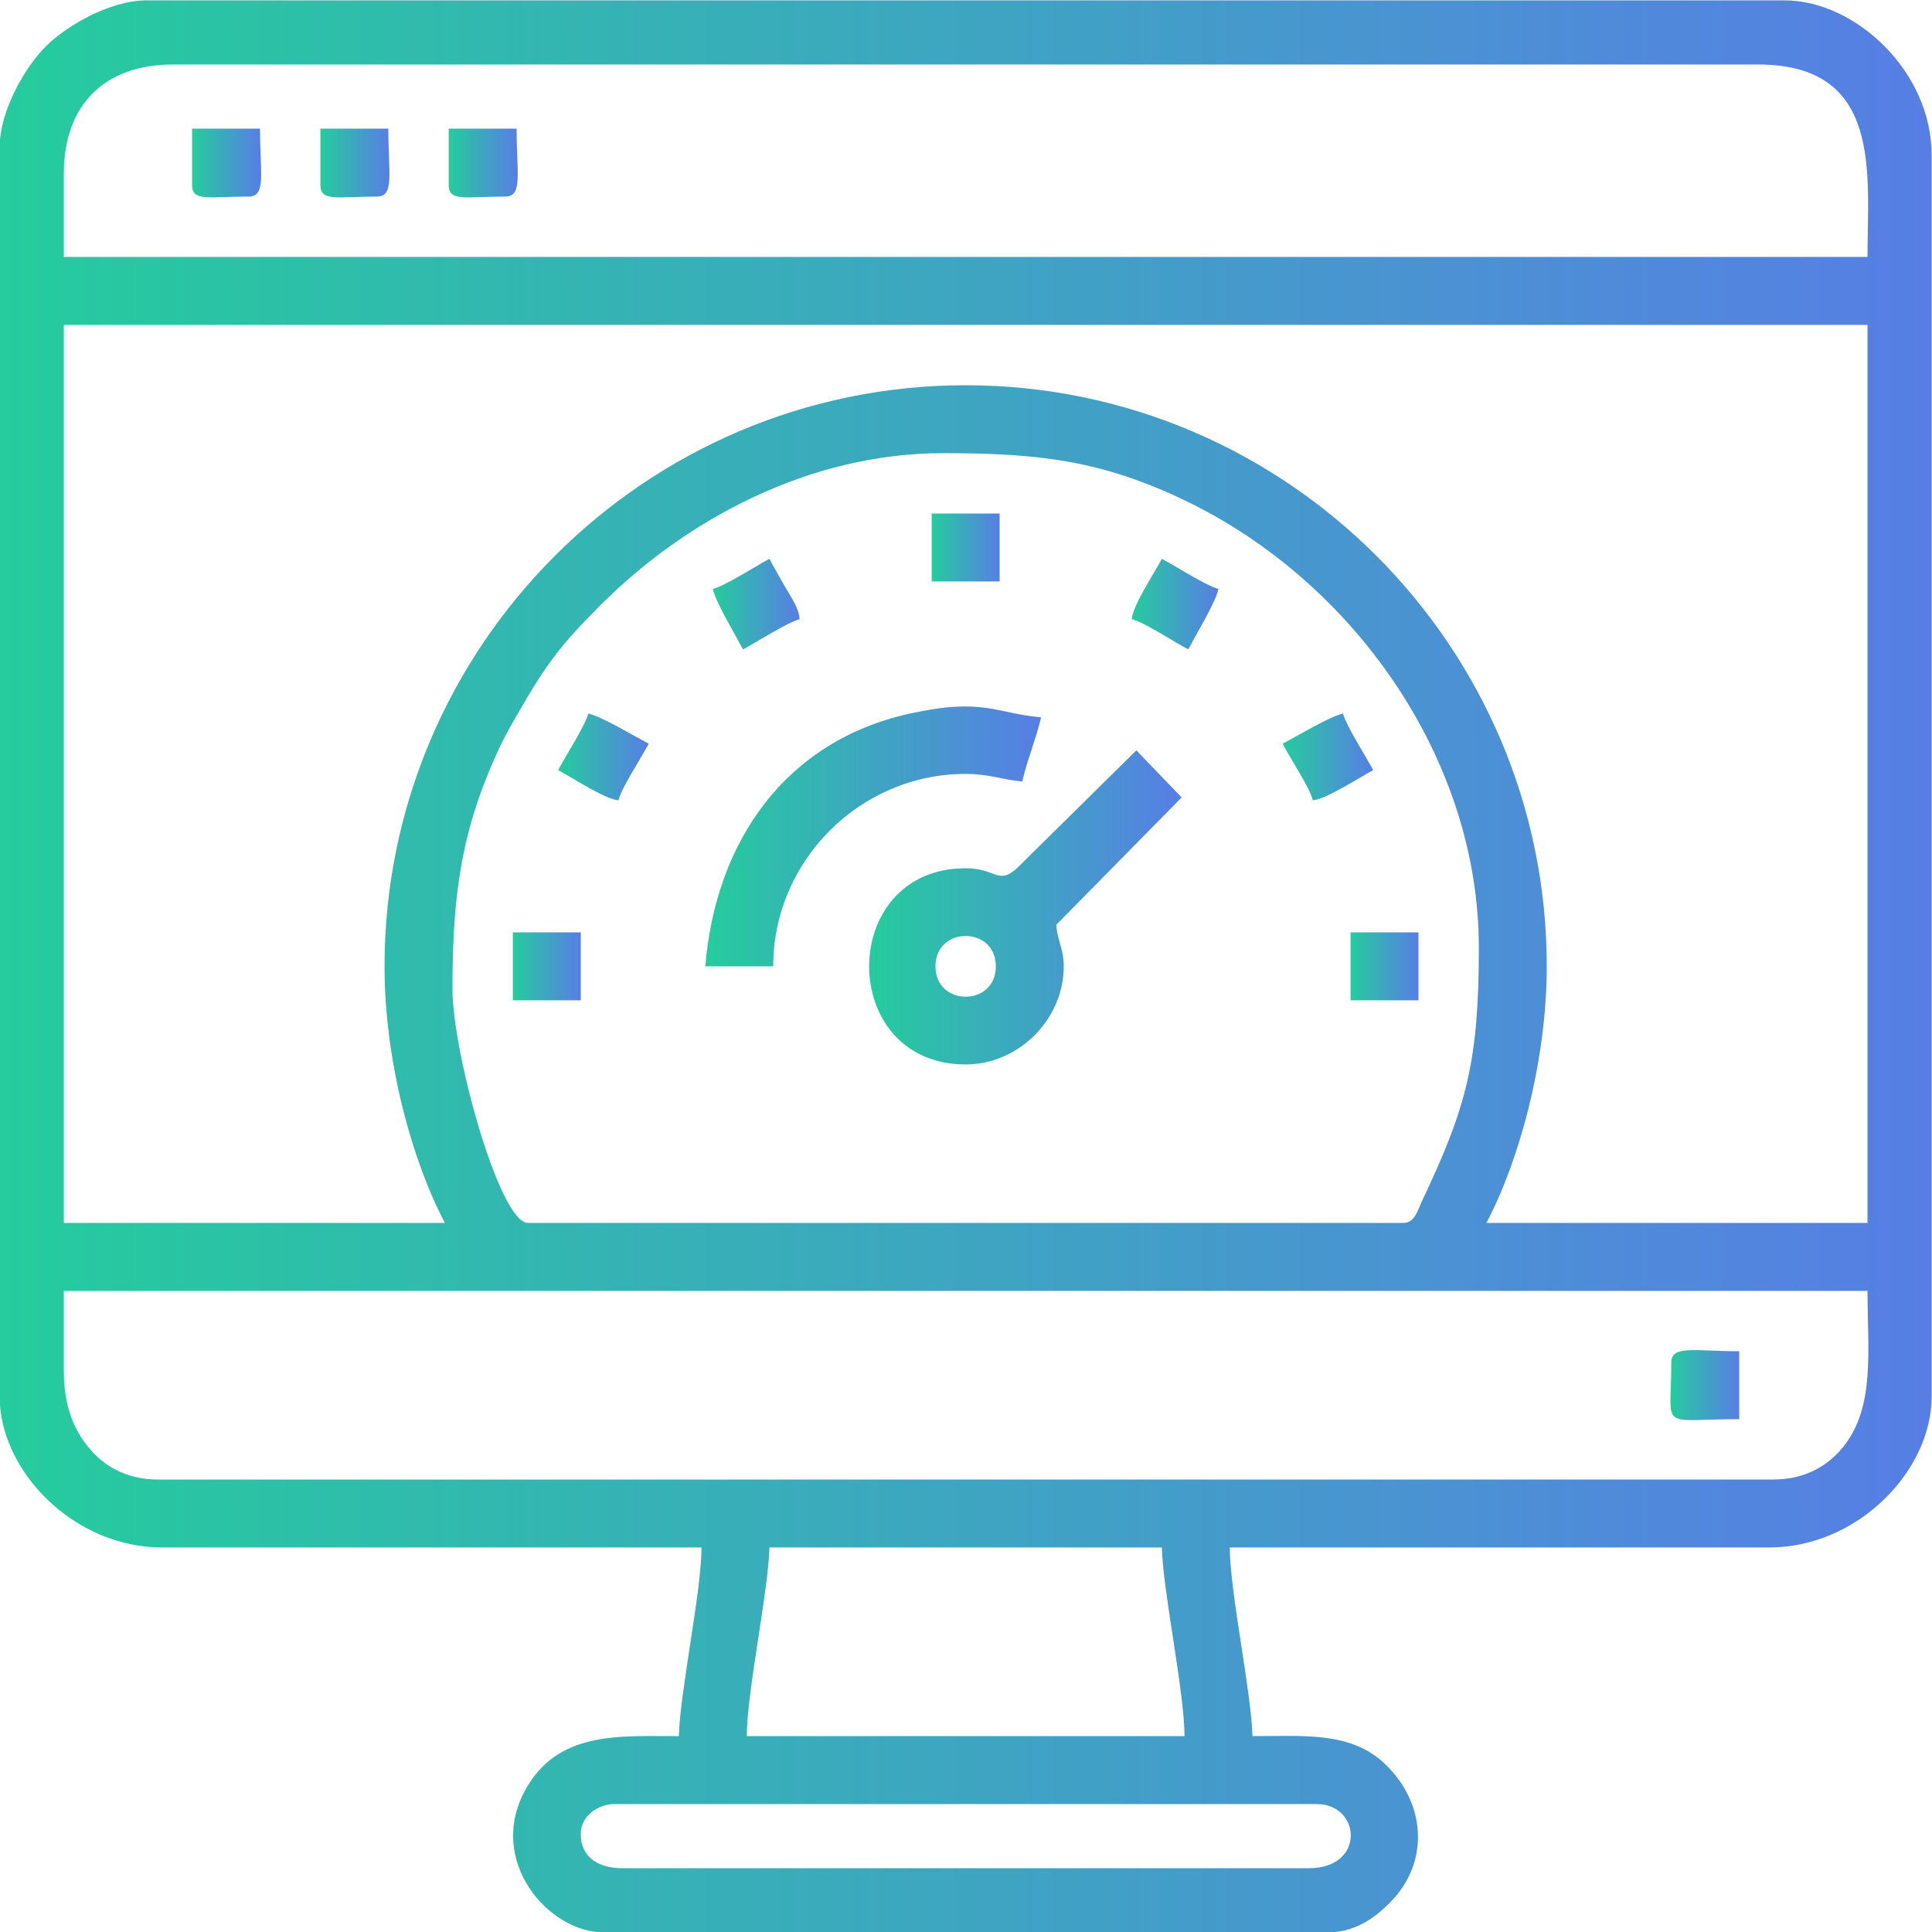 <?xml version="1.0" encoding="UTF-8"?> <!-- Creator: CorelDRAW 2019 --> <svg xmlns="http://www.w3.org/2000/svg" xmlns:xlink="http://www.w3.org/1999/xlink" xml:space="preserve" width="172.657mm" height="172.657mm" style="shape-rendering:geometricPrecision; text-rendering:geometricPrecision; image-rendering:optimizeQuality; fill-rule:evenodd; clip-rule:evenodd" viewBox="0 0 17265.7 17265.7"> <defs> <style type="text/css"> <![CDATA[ .fil0 {fill:url(#id0)} .fil6 {fill:url(#id1)} .fil11 {fill:url(#id2)} .fil9 {fill:url(#id3)} .fil8 {fill:url(#id4)} .fil3 {fill:url(#id5)} .fil1 {fill:url(#id6)} .fil2 {fill:url(#id7)} .fil10 {fill:url(#id8)} .fil7 {fill:url(#id9)} .fil4 {fill:url(#id10)} .fil5 {fill:url(#id11)} .fil13 {fill:url(#id12)} .fil12 {fill:url(#id13)} ]]> </style> <linearGradient id="id0" gradientUnits="userSpaceOnUse" x1="-3.17" y1="8635.99" x2="17262.56" y2="8635.99"> <stop offset="0" style="stop-opacity:1; stop-color:#25CC9D"></stop> <stop offset="1" style="stop-opacity:1; stop-color:#577EE5"></stop> </linearGradient> <linearGradient id="id1" gradientUnits="userSpaceOnUse" xlink:href="#id0" x1="1716.66" y1="1456.96" x2="2333.71" y2="1456.96"> </linearGradient> <linearGradient id="id2" gradientUnits="userSpaceOnUse" xlink:href="#id0" x1="4987.71" y1="6764.41" x2="5797.04" y2="6764.41"> </linearGradient> <linearGradient id="id3" gradientUnits="userSpaceOnUse" xlink:href="#id0" x1="12069.35" y1="8635.99" x2="12676.35" y2="8635.99"> </linearGradient> <linearGradient id="id4" gradientUnits="userSpaceOnUse" xlink:href="#id0" x1="4583.04" y1="8635.99" x2="5190.04" y2="8635.99"> </linearGradient> <linearGradient id="id5" gradientUnits="userSpaceOnUse" xlink:href="#id0" x1="14928.1" y1="12378.25" x2="15542.73" y2="12378.25"> </linearGradient> <linearGradient id="id6" gradientUnits="userSpaceOnUse" xlink:href="#id0" x1="7767.05" y1="8109.25" x2="10559.92" y2="8109.25"> </linearGradient> <linearGradient id="id7" gradientUnits="userSpaceOnUse" xlink:href="#id0" x1="6302.87" y1="7474.71" x2="9304.14" y2="7474.71"> </linearGradient> <linearGradient id="id8" gradientUnits="userSpaceOnUse" xlink:href="#id0" x1="11462.36" y1="6764.41" x2="12271.69" y2="6764.41"> </linearGradient> <linearGradient id="id9" gradientUnits="userSpaceOnUse" xlink:href="#id0" x1="8326.19" y1="4892.84" x2="8933.2" y2="4892.84"> </linearGradient> <linearGradient id="id10" gradientUnits="userSpaceOnUse" xlink:href="#id0" x1="2863.21" y1="1456.96" x2="3480.25" y2="1456.96"> </linearGradient> <linearGradient id="id11" gradientUnits="userSpaceOnUse" xlink:href="#id0" x1="4009.76" y1="1456.96" x2="4626.83" y2="1456.96"> </linearGradient> <linearGradient id="id12" gradientUnits="userSpaceOnUse" xlink:href="#id0" x1="6370.31" y1="5398.68" x2="7145.93" y2="5398.68"> </linearGradient> <linearGradient id="id13" gradientUnits="userSpaceOnUse" xlink:href="#id0" x1="10113.47" y1="5398.68" x2="10889.08" y2="5398.68"> </linearGradient> </defs> <g id="Слой_x0020_1">  <g id="_836113424"> <path class="fil0" d="M5190.04 16392.08c0,-173.91 165.48,-269.78 303.5,-269.78l6272.31 0c398.1,0 439.49,573.28 -67.44,573.28l-6137.43 0c-210.44,0 -370.94,-96.49 -370.94,-303.5zm1686.11 -2562.87l3507.1 0c8.68,389.59 202.33,1293.89 202.33,1686.1l-3911.77 0c0,-392.21 193.65,-1296.51 202.34,-1686.1zm-6306.04 -1584.94l0 -708.17 16119.17 0c0,532.82 71.69,1040.27 -220.35,1398.31 -134.82,165.29 -337.36,287.79 -622.7,287.79l-14433.07 0c-285.34,0 -487.88,-122.5 -622.7,-287.79 -143.63,-176.08 -220.35,-387.6 -220.35,-690.14zm3473.38 -3405.94c0,-845.22 80.06,-1425.89 415.71,-2147.18 64.4,-138.38 123.19,-234.78 189.53,-350.01 235.79,-409.53 368.64,-584.37 718.35,-934.04 764.71,-764.63 1864.82,-1357.31 3060.28,-1357.31 866.05,0 1423.08,67.18 2169.91,426.69 1496.03,720.18 2618.63,2302.28 2618.63,3990.91 0,1002.16 -104.09,1416.64 -505.25,2259.96 -39.26,82.53 -65.47,201.75 -169.18,201.75l-7823.54 0c-253.27,0 -674.44,-1521.38 -674.44,-2090.77zm-607.01 -202.34c0,849.59 246.64,1739.53 539.56,2293.11l-3405.93 0 0 -8025.87 16119.17 0 0 8025.87 -3405.93 0c294.08,-555.78 539.56,-1451.99 539.56,-2293.11 0,-2861.77 -2331.38,-5193.21 -5193.22,-5193.21 -2862.06,0 -5193.21,2331.3 -5193.21,5193.21zm-2866.37 -7081.64c0,-616.22 361.72,-977.94 977.94,-977.94l14163.29 0c1117.04,0 977.94,978.49 977.94,1719.83l-16119.17 0 0 -741.89zm-573.28 -236.06l0 11162.03c0,665.59 663.05,1348.89 1450.06,1348.89l4822.26 0c0,392.19 -193.65,1296.5 -202.33,1686.1 -534.49,0 -1082.68,-47.48 -1372.93,481.79 -347.56,633.75 209.36,1271.76 698.48,1271.76l6474.65 0c245.1,0 419.11,-131.14 549.06,-260.27 383.38,-380.92 315.76,-932.08 -65.53,-1268.64 -300.35,-265.1 -712.67,-224.64 -1157.97,-224.64 -8.69,-389.6 -202.34,-1293.91 -202.34,-1686.1l4822.26 0c783.84,0 1450.06,-679.84 1450.06,-1348.89l0 -11094.58c0,-750.48 -684.7,-1382.61 -1315.16,-1382.61l-14635.41 0c-338.3,0 -728.29,236.55 -903.45,411.71 -175.16,175.16 -411.71,565.15 -411.71,903.45z"></path> <path class="fil1" d="M8359.92 8635.99c0,-361.98 539.55,-361.98 539.55,0 0,361.99 -539.55,361.99 -539.55,0zm269.77 -876.77c-1150.18,0 -1150.18,1753.55 0,1753.55 473.33,0 876.78,-403.45 876.78,-876.78 0,-156.04 -55.19,-223.67 -67.44,-370.94l1120.89 -1138.49 -404.64 -420.82 -1026.69 1013.27c-208.7,216.79 -204.73,40.21 -498.9,40.21z"></path> <path class="fil2" d="M6302.87 8635.99l606.99 0c0,-943.67 776.16,-1719.83 1719.83,-1719.83 209.2,0 328.72,52.71 505.84,67.45 45.03,-193.3 125.02,-386.18 168.61,-573.28 -404.02,-33.62 -513,-179.7 -1178.65,-32.09 -1098.67,243.63 -1728.81,1130.38 -1822.62,2257.75z"></path> <path class="fil3" d="M14935.74 12176.82c0,619.92 -121.73,505.83 606.99,505.83l0 -607c-399.83,0 -606.99,-57.16 -606.99,101.17z"></path> <path class="fil4" d="M2863.21 1655.52c0,149.83 157.41,101.17 505.84,101.17 158.33,0 101.16,-207.18 101.16,-607.01l-607 0 0 505.84z"></path> <path class="fil5" d="M4009.76 1655.52c0,149.83 157.41,101.17 505.83,101.17 158.33,0 101.17,-207.18 101.17,-607.01l-607 0 0 505.84z"></path> <path class="fil6" d="M1716.66 1655.52c0,149.83 157.41,101.17 505.83,101.17 158.33,0 101.16,-207.18 101.16,-607.01l-606.99 0 0 505.84z"></path> <polygon class="fil7" points="8326.19,5196.34 8933.2,5196.34 8933.2,4589.34 8326.19,4589.34 "></polygon> <polygon class="fil8" points="4583.04,8939.5 5190.04,8939.5 5190.04,8332.49 4583.04,8332.49 "></polygon> <polygon class="fil9" points="12069.35,8939.5 12676.35,8939.5 12676.35,8332.49 12069.35,8332.49 "></polygon> <path class="fil10" d="M11462.36 6646.39c81.62,154.26 244.13,395.77 269.78,505.84 123.16,-10.26 413.41,-203.04 539.55,-269.78 -63.81,-120.59 -240.2,-395.07 -269.78,-505.84 -124.18,28.94 -393.18,192.32 -539.55,269.78z"></path> <path class="fil11" d="M4987.71 6882.45c126.13,66.74 416.38,259.52 539.55,269.78 25.63,-110.03 191.3,-357.53 269.78,-505.84 -146.39,-77.46 -415.38,-240.84 -539.55,-269.78 -29.59,110.77 -205.98,385.25 -269.78,505.84z"></path> <path class="fil12" d="M10113.47 5533.56c110.02,25.63 357.52,191.3 505.83,269.78 77.45,-146.39 240.84,-415.38 269.78,-539.55 -110.78,-29.59 -385.25,-205.98 -505.83,-269.78 -66.75,126.13 -259.53,416.38 -269.78,539.55z"></path> <path class="fil13" d="M6370.31 5263.79c28.94,124.17 192.32,393.16 269.78,539.55 120.57,-63.81 395.06,-240.2 505.84,-269.78 -8.68,-104.28 -72.05,-188.32 -124.39,-280.28 -57.62,-101.21 -93.09,-160.42 -145.39,-259.27 -120.59,63.8 -395.07,240.19 -505.84,269.78z"></path> </g> </g> </svg> 